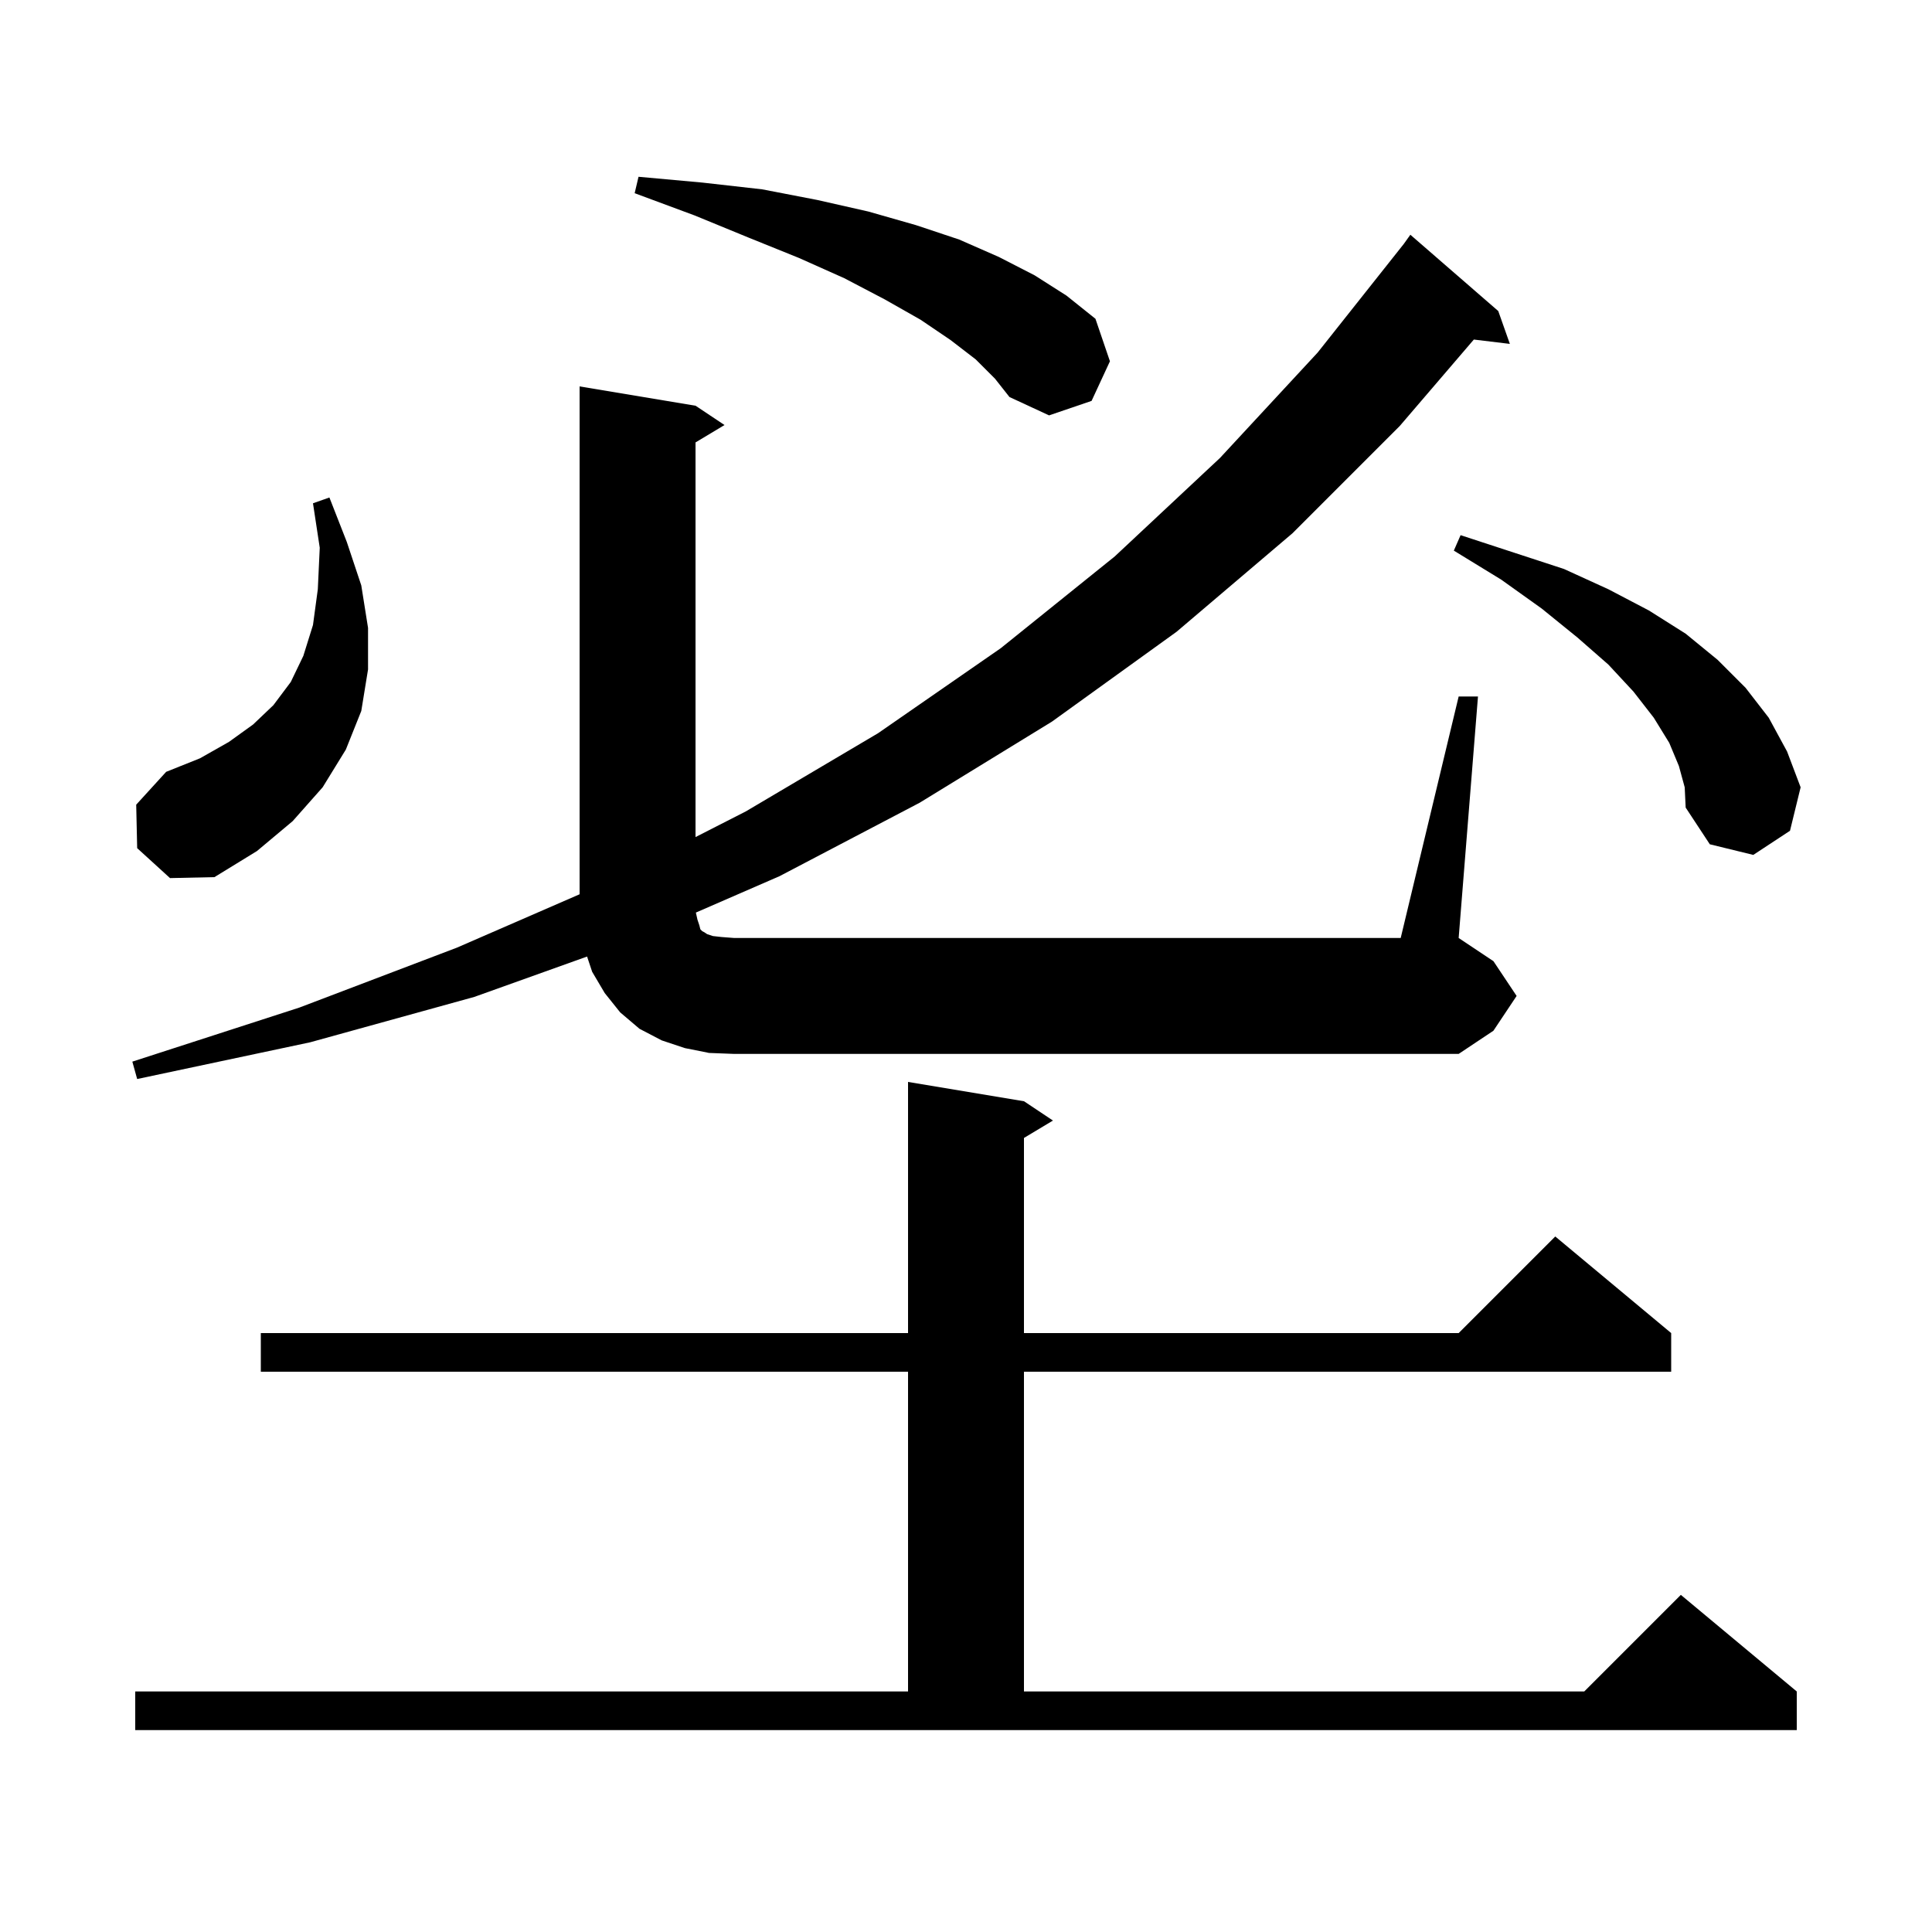 <svg xmlns="http://www.w3.org/2000/svg" xmlns:xlink="http://www.w3.org/1999/xlink" version="1.1" baseProfile="full" viewBox="0 0 200 200" width="200" height="200"><g fill="currentColor"><path d="M 14.0 175.1 L 94.0 175.1 L 94.0 142.0 L 27.0 142.0 L 27.0 138.0 L 94.0 138.0 L 94.0 112.0 L 106.0 114.0 L 109.0 116.0 L 106.0 117.8 L 106.0 138.0 L 151.0 138.0 L 161.0 128.0 L 173.0 138.0 L 173.0 142.0 L 106.0 142.0 L 106.0 175.1 L 164.0 175.1 L 174.0 165.1 L 186.0 175.1 L 186.0 179.1 L 14.0 179.1 Z M 151.0 72.1 L 153.0 72.1 L 151.0 97.1 L 154.6 99.5 L 157.0 103.1 L 154.6 106.7 L 151.0 109.1 L 76.0 109.1 L 73.4 109.0 L 70.9 108.5 L 68.5 107.7 L 66.2 106.5 L 64.2 104.8 L 62.6 102.8 L 61.3 100.6 L 60.774 99.021 L 49.1 103.2 L 32.1 107.9 L 14.2 111.7 L 13.7 109.9 L 31.0 104.3 L 47.3 98.1 L 60.0 92.575 L 60.0 40.0 L 72.0 42.0 L 75.0 44.0 L 72.0 45.8 L 72.0 86.654 L 77.2 84.0 L 90.9 75.9 L 103.6 67.1 L 115.4 57.6 L 126.3 47.4 L 136.4 36.5 L 145.312 25.262 L 146.0 24.3 L 155.1 32.2 L 156.3 35.6 L 152.571 35.15 L 144.9 44.1 L 133.8 55.2 L 121.8 65.4 L 108.9 74.7 L 95.2 83.1 L 80.7 90.7 L 72.037 94.469 L 72.2 95.2 L 72.4 95.8 L 72.5 96.2 L 72.7 96.4 L 72.9 96.5 L 73.2 96.7 L 73.8 96.9 L 74.7 97.0 L 76.0 97.1 L 145.0 97.1 Z M 14.2 87.8 L 14.1 83.3 L 17.2 79.9 L 20.7 78.5 L 23.7 76.8 L 26.2 75.0 L 28.3 73.0 L 30.1 70.6 L 31.4 67.9 L 32.4 64.7 L 32.9 61.0 L 33.1 56.7 L 32.4 52.1 L 34.1 51.5 L 35.9 56.1 L 37.4 60.6 L 38.1 65.0 L 38.1 69.3 L 37.4 73.6 L 35.8 77.6 L 33.4 81.5 L 30.3 85.0 L 26.6 88.1 L 22.2 90.8 L 17.6 90.9 Z M 173.8 79.3 L 172.8 76.9 L 171.2 74.3 L 169.1 71.6 L 166.5 68.8 L 163.3 66.0 L 159.6 63.0 L 155.4 60.0 L 150.5 57.0 L 151.2 55.4 L 156.7 57.2 L 161.9 58.9 L 166.5 61.0 L 170.7 63.2 L 174.5 65.6 L 177.8 68.3 L 180.7 71.2 L 183.1 74.3 L 185.0 77.8 L 186.4 81.5 L 185.3 86.0 L 181.5 88.5 L 177.0 87.4 L 174.5 83.6 L 174.4 81.5 Z M 101.0 37.2 L 98.4 35.2 L 95.3 33.1 L 91.6 31.0 L 87.4 28.8 L 82.7 26.7 L 77.5 24.6 L 71.9 22.3 L 65.7 20.0 L 66.1 18.3 L 72.7 18.9 L 78.9 19.6 L 84.6 20.7 L 89.9 21.9 L 94.8 23.3 L 99.3 24.8 L 103.4 26.6 L 107.1 28.5 L 110.4 30.6 L 113.4 33.0 L 114.9 37.4 L 113.0 41.5 L 108.6 43.0 L 104.5 41.1 L 103.0 39.2 Z "/></g></svg>